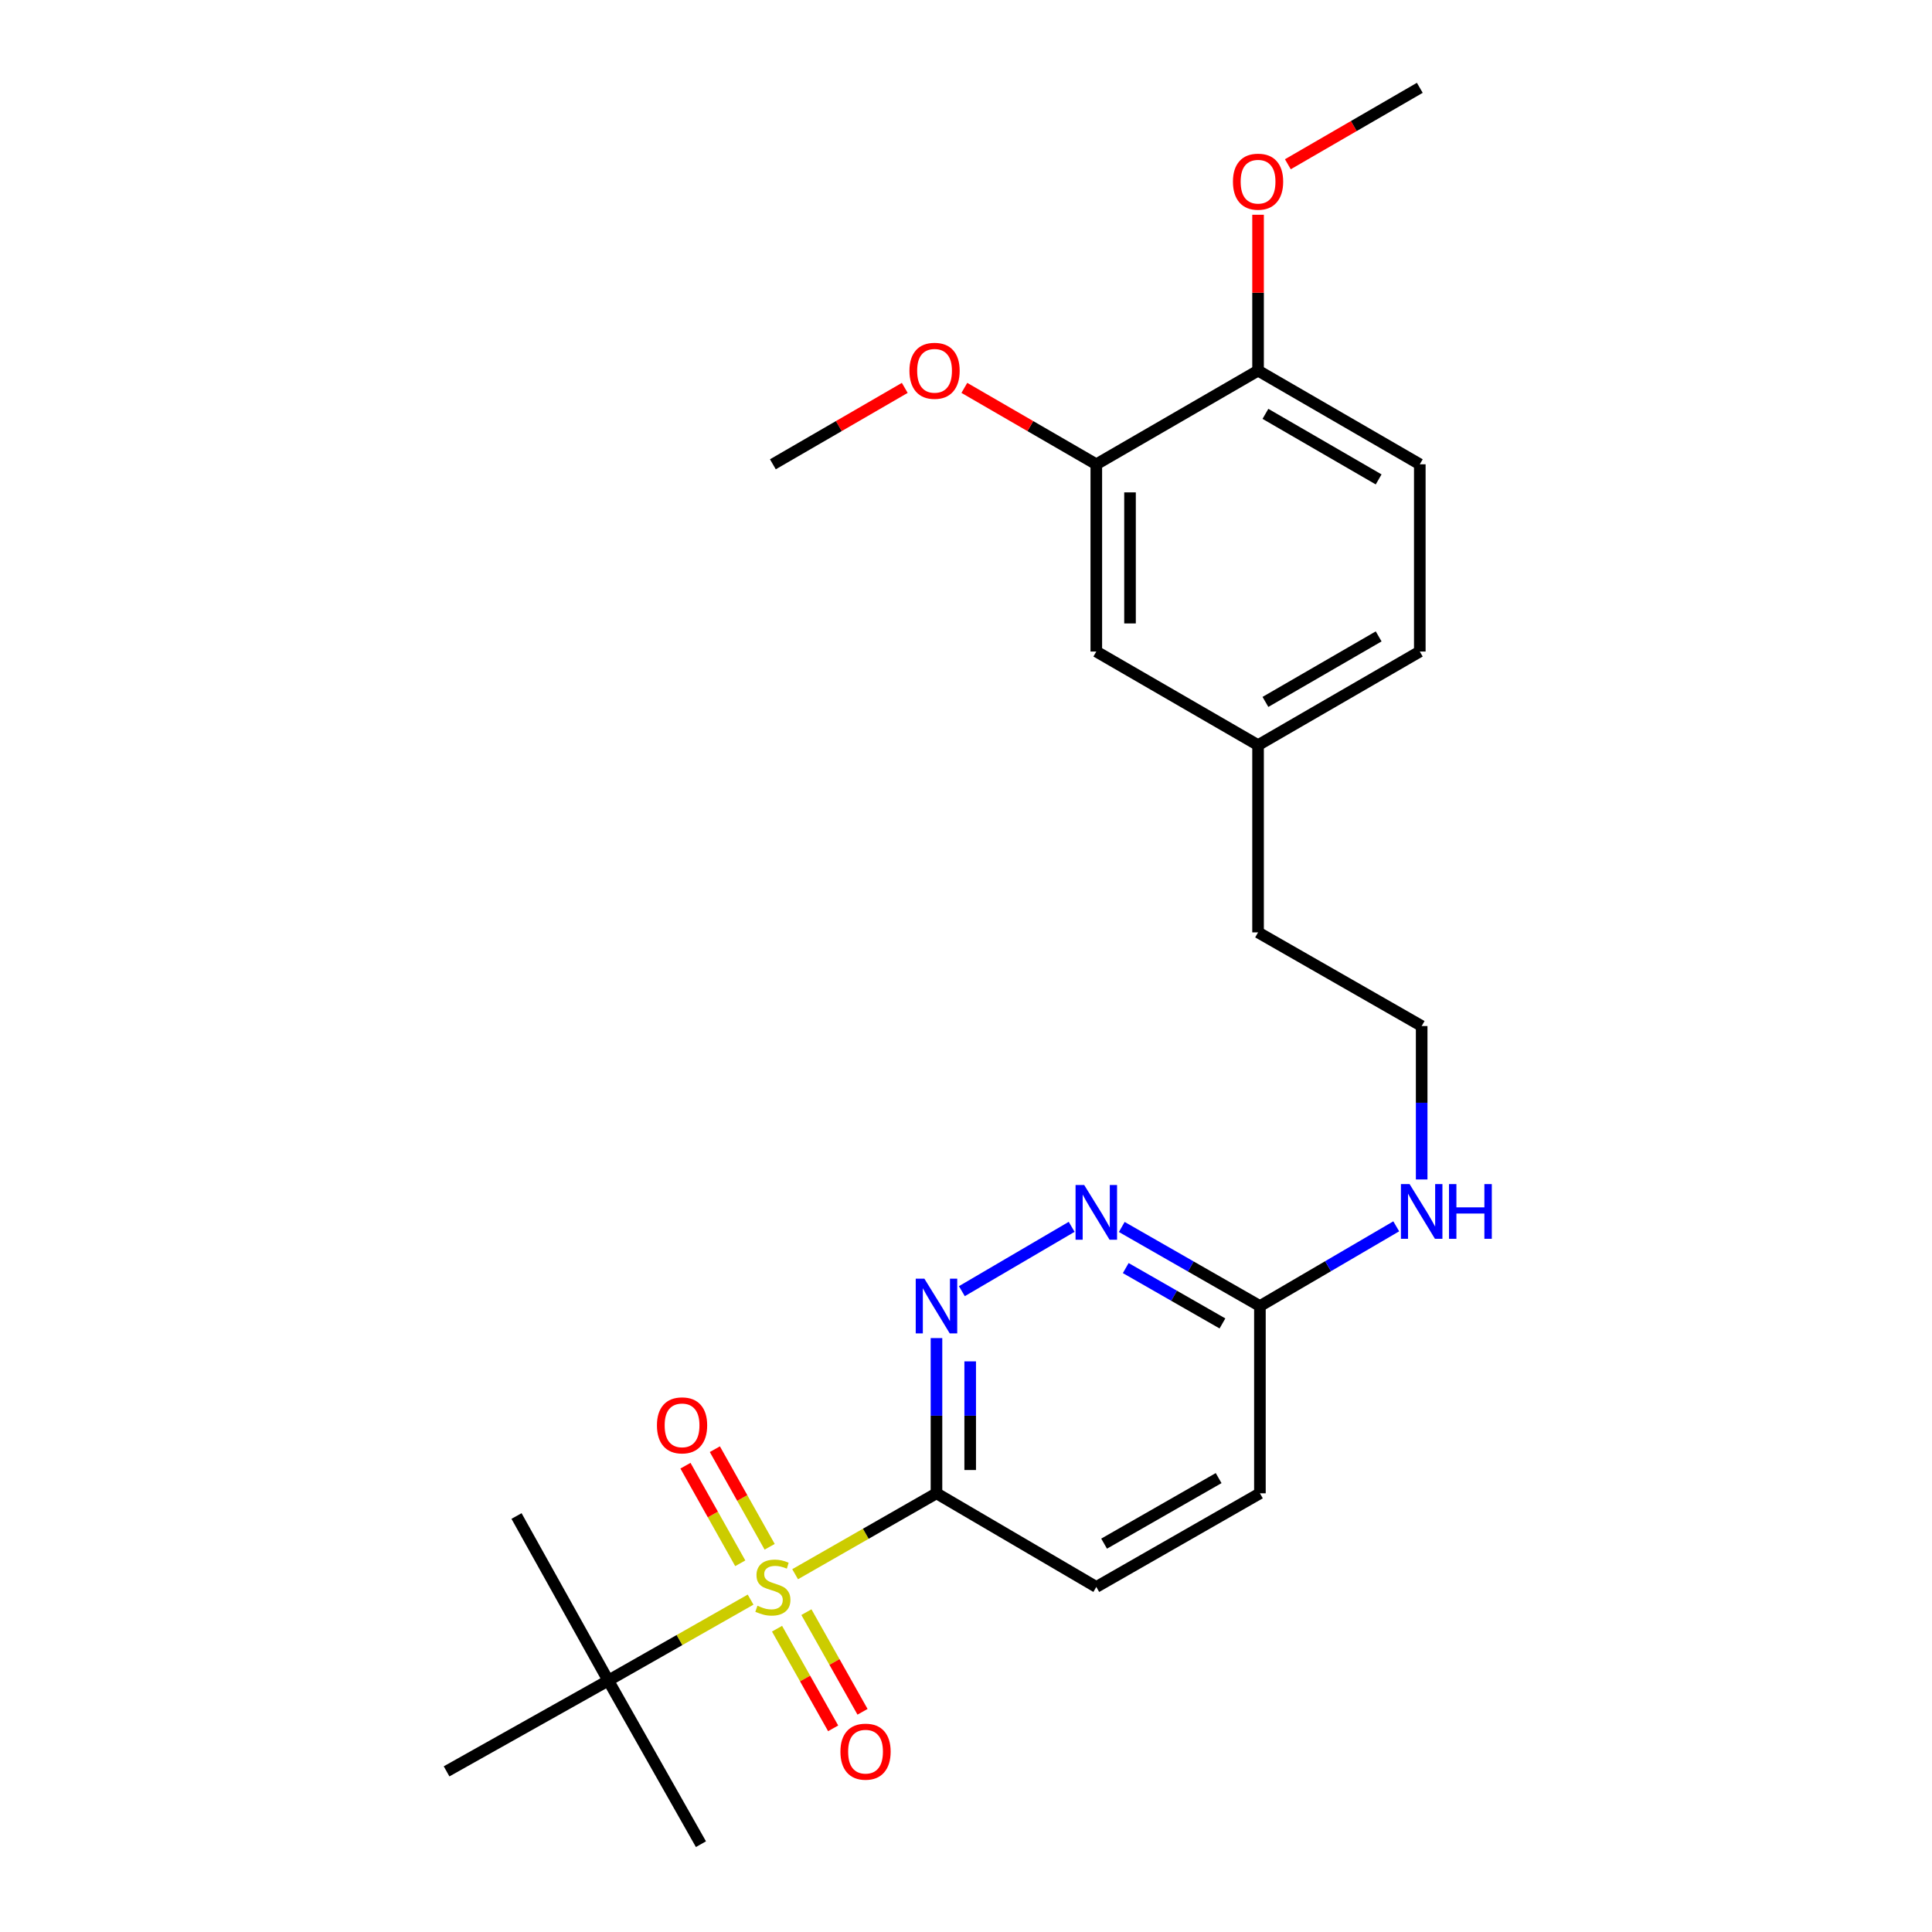 <?xml version='1.0' encoding='iso-8859-1'?>
<svg version='1.1' baseProfile='full'
              xmlns='http://www.w3.org/2000/svg'
                      xmlns:rdkit='http://www.rdkit.org/xml'
                      xmlns:xlink='http://www.w3.org/1999/xlink'
                  xml:space='preserve'
width='1000px' height='1000px' viewBox='0 0 1000 1000'>
<!-- END OF HEADER -->
<rect style='opacity:1.0;fill:#FFFFFF;stroke:none' width='1000' height='1000' x='0' y='0'> </rect>
<path class='bond-0' d='M 411.557,814.81 L 448.139,793.872' style='fill:none;fill-rule:evenodd;stroke:#CCCC00;stroke-width:6px;stroke-linecap:butt;stroke-linejoin:miter;stroke-opacity:1' />
<path class='bond-0' d='M 448.139,793.872 L 484.721,772.935' style='fill:none;fill-rule:evenodd;stroke:#000000;stroke-width:6px;stroke-linecap:butt;stroke-linejoin:miter;stroke-opacity:1' />
<path class='bond-3' d='M 388.507,827.96 L 351.674,848.906' style='fill:none;fill-rule:evenodd;stroke:#CCCC00;stroke-width:6px;stroke-linecap:butt;stroke-linejoin:miter;stroke-opacity:1' />
<path class='bond-3' d='M 351.674,848.906 L 314.84,869.852' style='fill:none;fill-rule:evenodd;stroke:#000000;stroke-width:6px;stroke-linecap:butt;stroke-linejoin:miter;stroke-opacity:1' />
<path class='bond-4' d='M 402.192,843.008 L 416.716,868.797' style='fill:none;fill-rule:evenodd;stroke:#CCCC00;stroke-width:6px;stroke-linecap:butt;stroke-linejoin:miter;stroke-opacity:1' />
<path class='bond-4' d='M 416.716,868.797 L 431.239,894.586' style='fill:none;fill-rule:evenodd;stroke:#FF0000;stroke-width:6px;stroke-linecap:butt;stroke-linejoin:miter;stroke-opacity:1' />
<path class='bond-4' d='M 417.395,834.446 L 431.919,860.235' style='fill:none;fill-rule:evenodd;stroke:#CCCC00;stroke-width:6px;stroke-linecap:butt;stroke-linejoin:miter;stroke-opacity:1' />
<path class='bond-4' d='M 431.919,860.235 L 446.443,886.024' style='fill:none;fill-rule:evenodd;stroke:#FF0000;stroke-width:6px;stroke-linecap:butt;stroke-linejoin:miter;stroke-opacity:1' />
<path class='bond-5' d='M 398.37,800.612 L 384.189,775.353' style='fill:none;fill-rule:evenodd;stroke:#CCCC00;stroke-width:6px;stroke-linecap:butt;stroke-linejoin:miter;stroke-opacity:1' />
<path class='bond-5' d='M 384.189,775.353 L 370.009,750.095' style='fill:none;fill-rule:evenodd;stroke:#FF0000;stroke-width:6px;stroke-linecap:butt;stroke-linejoin:miter;stroke-opacity:1' />
<path class='bond-5' d='M 383.155,809.154 L 368.975,783.895' style='fill:none;fill-rule:evenodd;stroke:#CCCC00;stroke-width:6px;stroke-linecap:butt;stroke-linejoin:miter;stroke-opacity:1' />
<path class='bond-5' d='M 368.975,783.895 L 354.794,758.637' style='fill:none;fill-rule:evenodd;stroke:#FF0000;stroke-width:6px;stroke-linecap:butt;stroke-linejoin:miter;stroke-opacity:1' />
<path class='bond-1' d='M 484.721,772.935 L 484.721,732.763' style='fill:none;fill-rule:evenodd;stroke:#000000;stroke-width:6px;stroke-linecap:butt;stroke-linejoin:miter;stroke-opacity:1' />
<path class='bond-1' d='M 484.721,732.763 L 484.721,692.591' style='fill:none;fill-rule:evenodd;stroke:#0000FF;stroke-width:6px;stroke-linecap:butt;stroke-linejoin:miter;stroke-opacity:1' />
<path class='bond-1' d='M 502.17,760.883 L 502.17,732.763' style='fill:none;fill-rule:evenodd;stroke:#000000;stroke-width:6px;stroke-linecap:butt;stroke-linejoin:miter;stroke-opacity:1' />
<path class='bond-1' d='M 502.17,732.763 L 502.17,704.643' style='fill:none;fill-rule:evenodd;stroke:#0000FF;stroke-width:6px;stroke-linecap:butt;stroke-linejoin:miter;stroke-opacity:1' />
<path class='bond-8' d='M 484.721,772.935 L 567.447,821.403' style='fill:none;fill-rule:evenodd;stroke:#000000;stroke-width:6px;stroke-linecap:butt;stroke-linejoin:miter;stroke-opacity:1' />
<path class='bond-2' d='M 497.858,668.309 L 554.691,635.005' style='fill:none;fill-rule:evenodd;stroke:#0000FF;stroke-width:6px;stroke-linecap:butt;stroke-linejoin:miter;stroke-opacity:1' />
<path class='bond-25' d='M 580.627,635.074 L 616.379,655.541' style='fill:none;fill-rule:evenodd;stroke:#0000FF;stroke-width:6px;stroke-linecap:butt;stroke-linejoin:miter;stroke-opacity:1' />
<path class='bond-25' d='M 616.379,655.541 L 652.131,676.008' style='fill:none;fill-rule:evenodd;stroke:#000000;stroke-width:6px;stroke-linecap:butt;stroke-linejoin:miter;stroke-opacity:1' />
<path class='bond-25' d='M 582.684,656.357 L 607.71,670.684' style='fill:none;fill-rule:evenodd;stroke:#0000FF;stroke-width:6px;stroke-linecap:butt;stroke-linejoin:miter;stroke-opacity:1' />
<path class='bond-25' d='M 607.71,670.684 L 632.737,685.011' style='fill:none;fill-rule:evenodd;stroke:#000000;stroke-width:6px;stroke-linecap:butt;stroke-linejoin:miter;stroke-opacity:1' />
<path class='bond-19' d='M 314.84,869.852 L 362.804,954.545' style='fill:none;fill-rule:evenodd;stroke:#000000;stroke-width:6px;stroke-linecap:butt;stroke-linejoin:miter;stroke-opacity:1' />
<path class='bond-20' d='M 314.84,869.852 L 267.351,784.683' style='fill:none;fill-rule:evenodd;stroke:#000000;stroke-width:6px;stroke-linecap:butt;stroke-linejoin:miter;stroke-opacity:1' />
<path class='bond-21' d='M 314.84,869.852 L 231.145,916.857' style='fill:none;fill-rule:evenodd;stroke:#000000;stroke-width:6px;stroke-linecap:butt;stroke-linejoin:miter;stroke-opacity:1' />
<path class='bond-6' d='M 567.447,240.317 L 567.447,337.234' style='fill:none;fill-rule:evenodd;stroke:#000000;stroke-width:6px;stroke-linecap:butt;stroke-linejoin:miter;stroke-opacity:1' />
<path class='bond-6' d='M 584.896,254.854 L 584.896,322.696' style='fill:none;fill-rule:evenodd;stroke:#000000;stroke-width:6px;stroke-linecap:butt;stroke-linejoin:miter;stroke-opacity:1' />
<path class='bond-16' d='M 567.447,240.317 L 533.294,220.541' style='fill:none;fill-rule:evenodd;stroke:#000000;stroke-width:6px;stroke-linecap:butt;stroke-linejoin:miter;stroke-opacity:1' />
<path class='bond-16' d='M 533.294,220.541 L 499.142,200.766' style='fill:none;fill-rule:evenodd;stroke:#FF0000;stroke-width:6px;stroke-linecap:butt;stroke-linejoin:miter;stroke-opacity:1' />
<path class='bond-26' d='M 567.447,240.317 L 651.171,191.839' style='fill:none;fill-rule:evenodd;stroke:#000000;stroke-width:6px;stroke-linecap:butt;stroke-linejoin:miter;stroke-opacity:1' />
<path class='bond-7' d='M 652.131,676.008 L 652.131,772.935' style='fill:none;fill-rule:evenodd;stroke:#000000;stroke-width:6px;stroke-linecap:butt;stroke-linejoin:miter;stroke-opacity:1' />
<path class='bond-12' d='M 652.131,676.008 L 687.411,655.376' style='fill:none;fill-rule:evenodd;stroke:#000000;stroke-width:6px;stroke-linecap:butt;stroke-linejoin:miter;stroke-opacity:1' />
<path class='bond-12' d='M 687.411,655.376 L 722.69,634.744' style='fill:none;fill-rule:evenodd;stroke:#0000FF;stroke-width:6px;stroke-linecap:butt;stroke-linejoin:miter;stroke-opacity:1' />
<path class='bond-13' d='M 567.447,821.403 L 652.131,772.935' style='fill:none;fill-rule:evenodd;stroke:#000000;stroke-width:6px;stroke-linecap:butt;stroke-linejoin:miter;stroke-opacity:1' />
<path class='bond-13' d='M 571.482,798.989 L 630.761,765.061' style='fill:none;fill-rule:evenodd;stroke:#000000;stroke-width:6px;stroke-linecap:butt;stroke-linejoin:miter;stroke-opacity:1' />
<path class='bond-9' d='M 651.171,191.839 L 734.886,240.317' style='fill:none;fill-rule:evenodd;stroke:#000000;stroke-width:6px;stroke-linecap:butt;stroke-linejoin:miter;stroke-opacity:1' />
<path class='bond-9' d='M 654.984,214.21 L 713.585,248.144' style='fill:none;fill-rule:evenodd;stroke:#000000;stroke-width:6px;stroke-linecap:butt;stroke-linejoin:miter;stroke-opacity:1' />
<path class='bond-17' d='M 651.171,191.839 L 651.171,151.499' style='fill:none;fill-rule:evenodd;stroke:#000000;stroke-width:6px;stroke-linecap:butt;stroke-linejoin:miter;stroke-opacity:1' />
<path class='bond-17' d='M 651.171,151.499 L 651.171,111.159' style='fill:none;fill-rule:evenodd;stroke:#FF0000;stroke-width:6px;stroke-linecap:butt;stroke-linejoin:miter;stroke-opacity:1' />
<path class='bond-10' d='M 567.447,337.234 L 651.171,385.683' style='fill:none;fill-rule:evenodd;stroke:#000000;stroke-width:6px;stroke-linecap:butt;stroke-linejoin:miter;stroke-opacity:1' />
<path class='bond-11' d='M 734.886,240.317 L 734.886,337.234' style='fill:none;fill-rule:evenodd;stroke:#000000;stroke-width:6px;stroke-linecap:butt;stroke-linejoin:miter;stroke-opacity:1' />
<path class='bond-18' d='M 735.855,610.486 L 735.855,570.782' style='fill:none;fill-rule:evenodd;stroke:#0000FF;stroke-width:6px;stroke-linecap:butt;stroke-linejoin:miter;stroke-opacity:1' />
<path class='bond-18' d='M 735.855,570.782 L 735.855,531.078' style='fill:none;fill-rule:evenodd;stroke:#000000;stroke-width:6px;stroke-linecap:butt;stroke-linejoin:miter;stroke-opacity:1' />
<path class='bond-14' d='M 651.171,385.683 L 651.171,482.6' style='fill:none;fill-rule:evenodd;stroke:#000000;stroke-width:6px;stroke-linecap:butt;stroke-linejoin:miter;stroke-opacity:1' />
<path class='bond-15' d='M 651.171,385.683 L 734.886,337.234' style='fill:none;fill-rule:evenodd;stroke:#000000;stroke-width:6px;stroke-linecap:butt;stroke-linejoin:miter;stroke-opacity:1' />
<path class='bond-15' d='M 654.988,363.313 L 713.589,329.399' style='fill:none;fill-rule:evenodd;stroke:#000000;stroke-width:6px;stroke-linecap:butt;stroke-linejoin:miter;stroke-opacity:1' />
<path class='bond-23' d='M 468.305,200.77 L 434.171,220.543' style='fill:none;fill-rule:evenodd;stroke:#FF0000;stroke-width:6px;stroke-linecap:butt;stroke-linejoin:miter;stroke-opacity:1' />
<path class='bond-23' d='M 434.171,220.543 L 400.038,240.317' style='fill:none;fill-rule:evenodd;stroke:#000000;stroke-width:6px;stroke-linecap:butt;stroke-linejoin:miter;stroke-opacity:1' />
<path class='bond-24' d='M 666.59,85.02 L 700.738,65.237' style='fill:none;fill-rule:evenodd;stroke:#FF0000;stroke-width:6px;stroke-linecap:butt;stroke-linejoin:miter;stroke-opacity:1' />
<path class='bond-24' d='M 700.738,65.237 L 734.886,45.455' style='fill:none;fill-rule:evenodd;stroke:#000000;stroke-width:6px;stroke-linecap:butt;stroke-linejoin:miter;stroke-opacity:1' />
<path class='bond-22' d='M 735.855,531.078 L 651.171,482.6' style='fill:none;fill-rule:evenodd;stroke:#000000;stroke-width:6px;stroke-linecap:butt;stroke-linejoin:miter;stroke-opacity:1' />
<path  class='atom-0' d='M 392.038 831.123
Q 392.358 831.243, 393.678 831.803
Q 394.998 832.363, 396.438 832.723
Q 397.918 833.043, 399.358 833.043
Q 402.038 833.043, 403.598 831.763
Q 405.158 830.443, 405.158 828.163
Q 405.158 826.603, 404.358 825.643
Q 403.598 824.683, 402.398 824.163
Q 401.198 823.643, 399.198 823.043
Q 396.678 822.283, 395.158 821.563
Q 393.678 820.843, 392.598 819.323
Q 391.558 817.803, 391.558 815.243
Q 391.558 811.683, 393.958 809.483
Q 396.398 807.283, 401.198 807.283
Q 404.478 807.283, 408.198 808.843
L 407.278 811.923
Q 403.878 810.523, 401.318 810.523
Q 398.558 810.523, 397.038 811.683
Q 395.518 812.803, 395.558 814.763
Q 395.558 816.283, 396.318 817.203
Q 397.118 818.123, 398.238 818.643
Q 399.398 819.163, 401.318 819.763
Q 403.878 820.563, 405.398 821.363
Q 406.918 822.163, 407.998 823.803
Q 409.118 825.403, 409.118 828.163
Q 409.118 832.083, 406.478 834.203
Q 403.878 836.283, 399.518 836.283
Q 396.998 836.283, 395.078 835.723
Q 393.198 835.203, 390.958 834.283
L 392.038 831.123
' fill='#CCCC00'/>
<path  class='atom-2' d='M 478.461 661.848
L 487.741 676.848
Q 488.661 678.328, 490.141 681.008
Q 491.621 683.688, 491.701 683.848
L 491.701 661.848
L 495.461 661.848
L 495.461 690.168
L 491.581 690.168
L 481.621 673.768
Q 480.461 671.848, 479.221 669.648
Q 478.021 667.448, 477.661 666.768
L 477.661 690.168
L 473.981 690.168
L 473.981 661.848
L 478.461 661.848
' fill='#0000FF'/>
<path  class='atom-3' d='M 561.187 613.37
L 570.467 628.37
Q 571.387 629.85, 572.867 632.53
Q 574.347 635.21, 574.427 635.37
L 574.427 613.37
L 578.187 613.37
L 578.187 641.69
L 574.307 641.69
L 564.347 625.29
Q 563.187 623.37, 561.947 621.17
Q 560.747 618.97, 560.387 618.29
L 560.387 641.69
L 556.707 641.69
L 556.707 613.37
L 561.187 613.37
' fill='#0000FF'/>
<path  class='atom-5' d='M 435.002 906.652
Q 435.002 899.852, 438.362 896.052
Q 441.722 892.252, 448.002 892.252
Q 454.282 892.252, 457.642 896.052
Q 461.002 899.852, 461.002 906.652
Q 461.002 913.532, 457.602 917.452
Q 454.202 921.332, 448.002 921.332
Q 441.762 921.332, 438.362 917.452
Q 435.002 913.572, 435.002 906.652
M 448.002 918.132
Q 452.322 918.132, 454.642 915.252
Q 457.002 912.332, 457.002 906.652
Q 457.002 901.092, 454.642 898.292
Q 452.322 895.452, 448.002 895.452
Q 443.682 895.452, 441.322 898.252
Q 439.002 901.052, 439.002 906.652
Q 439.002 912.372, 441.322 915.252
Q 443.682 918.132, 448.002 918.132
' fill='#FF0000'/>
<path  class='atom-6' d='M 340.033 737.759
Q 340.033 730.959, 343.393 727.159
Q 346.753 723.359, 353.033 723.359
Q 359.313 723.359, 362.673 727.159
Q 366.033 730.959, 366.033 737.759
Q 366.033 744.639, 362.633 748.559
Q 359.233 752.439, 353.033 752.439
Q 346.793 752.439, 343.393 748.559
Q 340.033 744.679, 340.033 737.759
M 353.033 749.239
Q 357.353 749.239, 359.673 746.359
Q 362.033 743.439, 362.033 737.759
Q 362.033 732.199, 359.673 729.399
Q 357.353 726.559, 353.033 726.559
Q 348.713 726.559, 346.353 729.359
Q 344.033 732.159, 344.033 737.759
Q 344.033 743.479, 346.353 746.359
Q 348.713 749.239, 353.033 749.239
' fill='#FF0000'/>
<path  class='atom-13' d='M 729.595 612.885
L 738.875 627.885
Q 739.795 629.365, 741.275 632.045
Q 742.755 634.725, 742.835 634.885
L 742.835 612.885
L 746.595 612.885
L 746.595 641.205
L 742.715 641.205
L 732.755 624.805
Q 731.595 622.885, 730.355 620.685
Q 729.155 618.485, 728.795 617.805
L 728.795 641.205
L 725.115 641.205
L 725.115 612.885
L 729.595 612.885
' fill='#0000FF'/>
<path  class='atom-13' d='M 749.995 612.885
L 753.835 612.885
L 753.835 624.925
L 768.315 624.925
L 768.315 612.885
L 772.155 612.885
L 772.155 641.205
L 768.315 641.205
L 768.315 628.125
L 753.835 628.125
L 753.835 641.205
L 749.995 641.205
L 749.995 612.885
' fill='#0000FF'/>
<path  class='atom-17' d='M 470.723 191.919
Q 470.723 185.119, 474.083 181.319
Q 477.443 177.519, 483.723 177.519
Q 490.003 177.519, 493.363 181.319
Q 496.723 185.119, 496.723 191.919
Q 496.723 198.799, 493.323 202.719
Q 489.923 206.599, 483.723 206.599
Q 477.483 206.599, 474.083 202.719
Q 470.723 198.839, 470.723 191.919
M 483.723 203.399
Q 488.043 203.399, 490.363 200.519
Q 492.723 197.599, 492.723 191.919
Q 492.723 186.359, 490.363 183.559
Q 488.043 180.719, 483.723 180.719
Q 479.403 180.719, 477.043 183.519
Q 474.723 186.319, 474.723 191.919
Q 474.723 197.639, 477.043 200.519
Q 479.403 203.399, 483.723 203.399
' fill='#FF0000'/>
<path  class='atom-18' d='M 638.171 94.032
Q 638.171 87.232, 641.531 83.432
Q 644.891 79.632, 651.171 79.632
Q 657.451 79.632, 660.811 83.432
Q 664.171 87.232, 664.171 94.032
Q 664.171 100.912, 660.771 104.832
Q 657.371 108.712, 651.171 108.712
Q 644.931 108.712, 641.531 104.832
Q 638.171 100.952, 638.171 94.032
M 651.171 105.512
Q 655.491 105.512, 657.811 102.632
Q 660.171 99.712, 660.171 94.032
Q 660.171 88.472, 657.811 85.672
Q 655.491 82.832, 651.171 82.832
Q 646.851 82.832, 644.491 85.632
Q 642.171 88.432, 642.171 94.032
Q 642.171 99.752, 644.491 102.632
Q 646.851 105.512, 651.171 105.512
' fill='#FF0000'/>
</svg>
